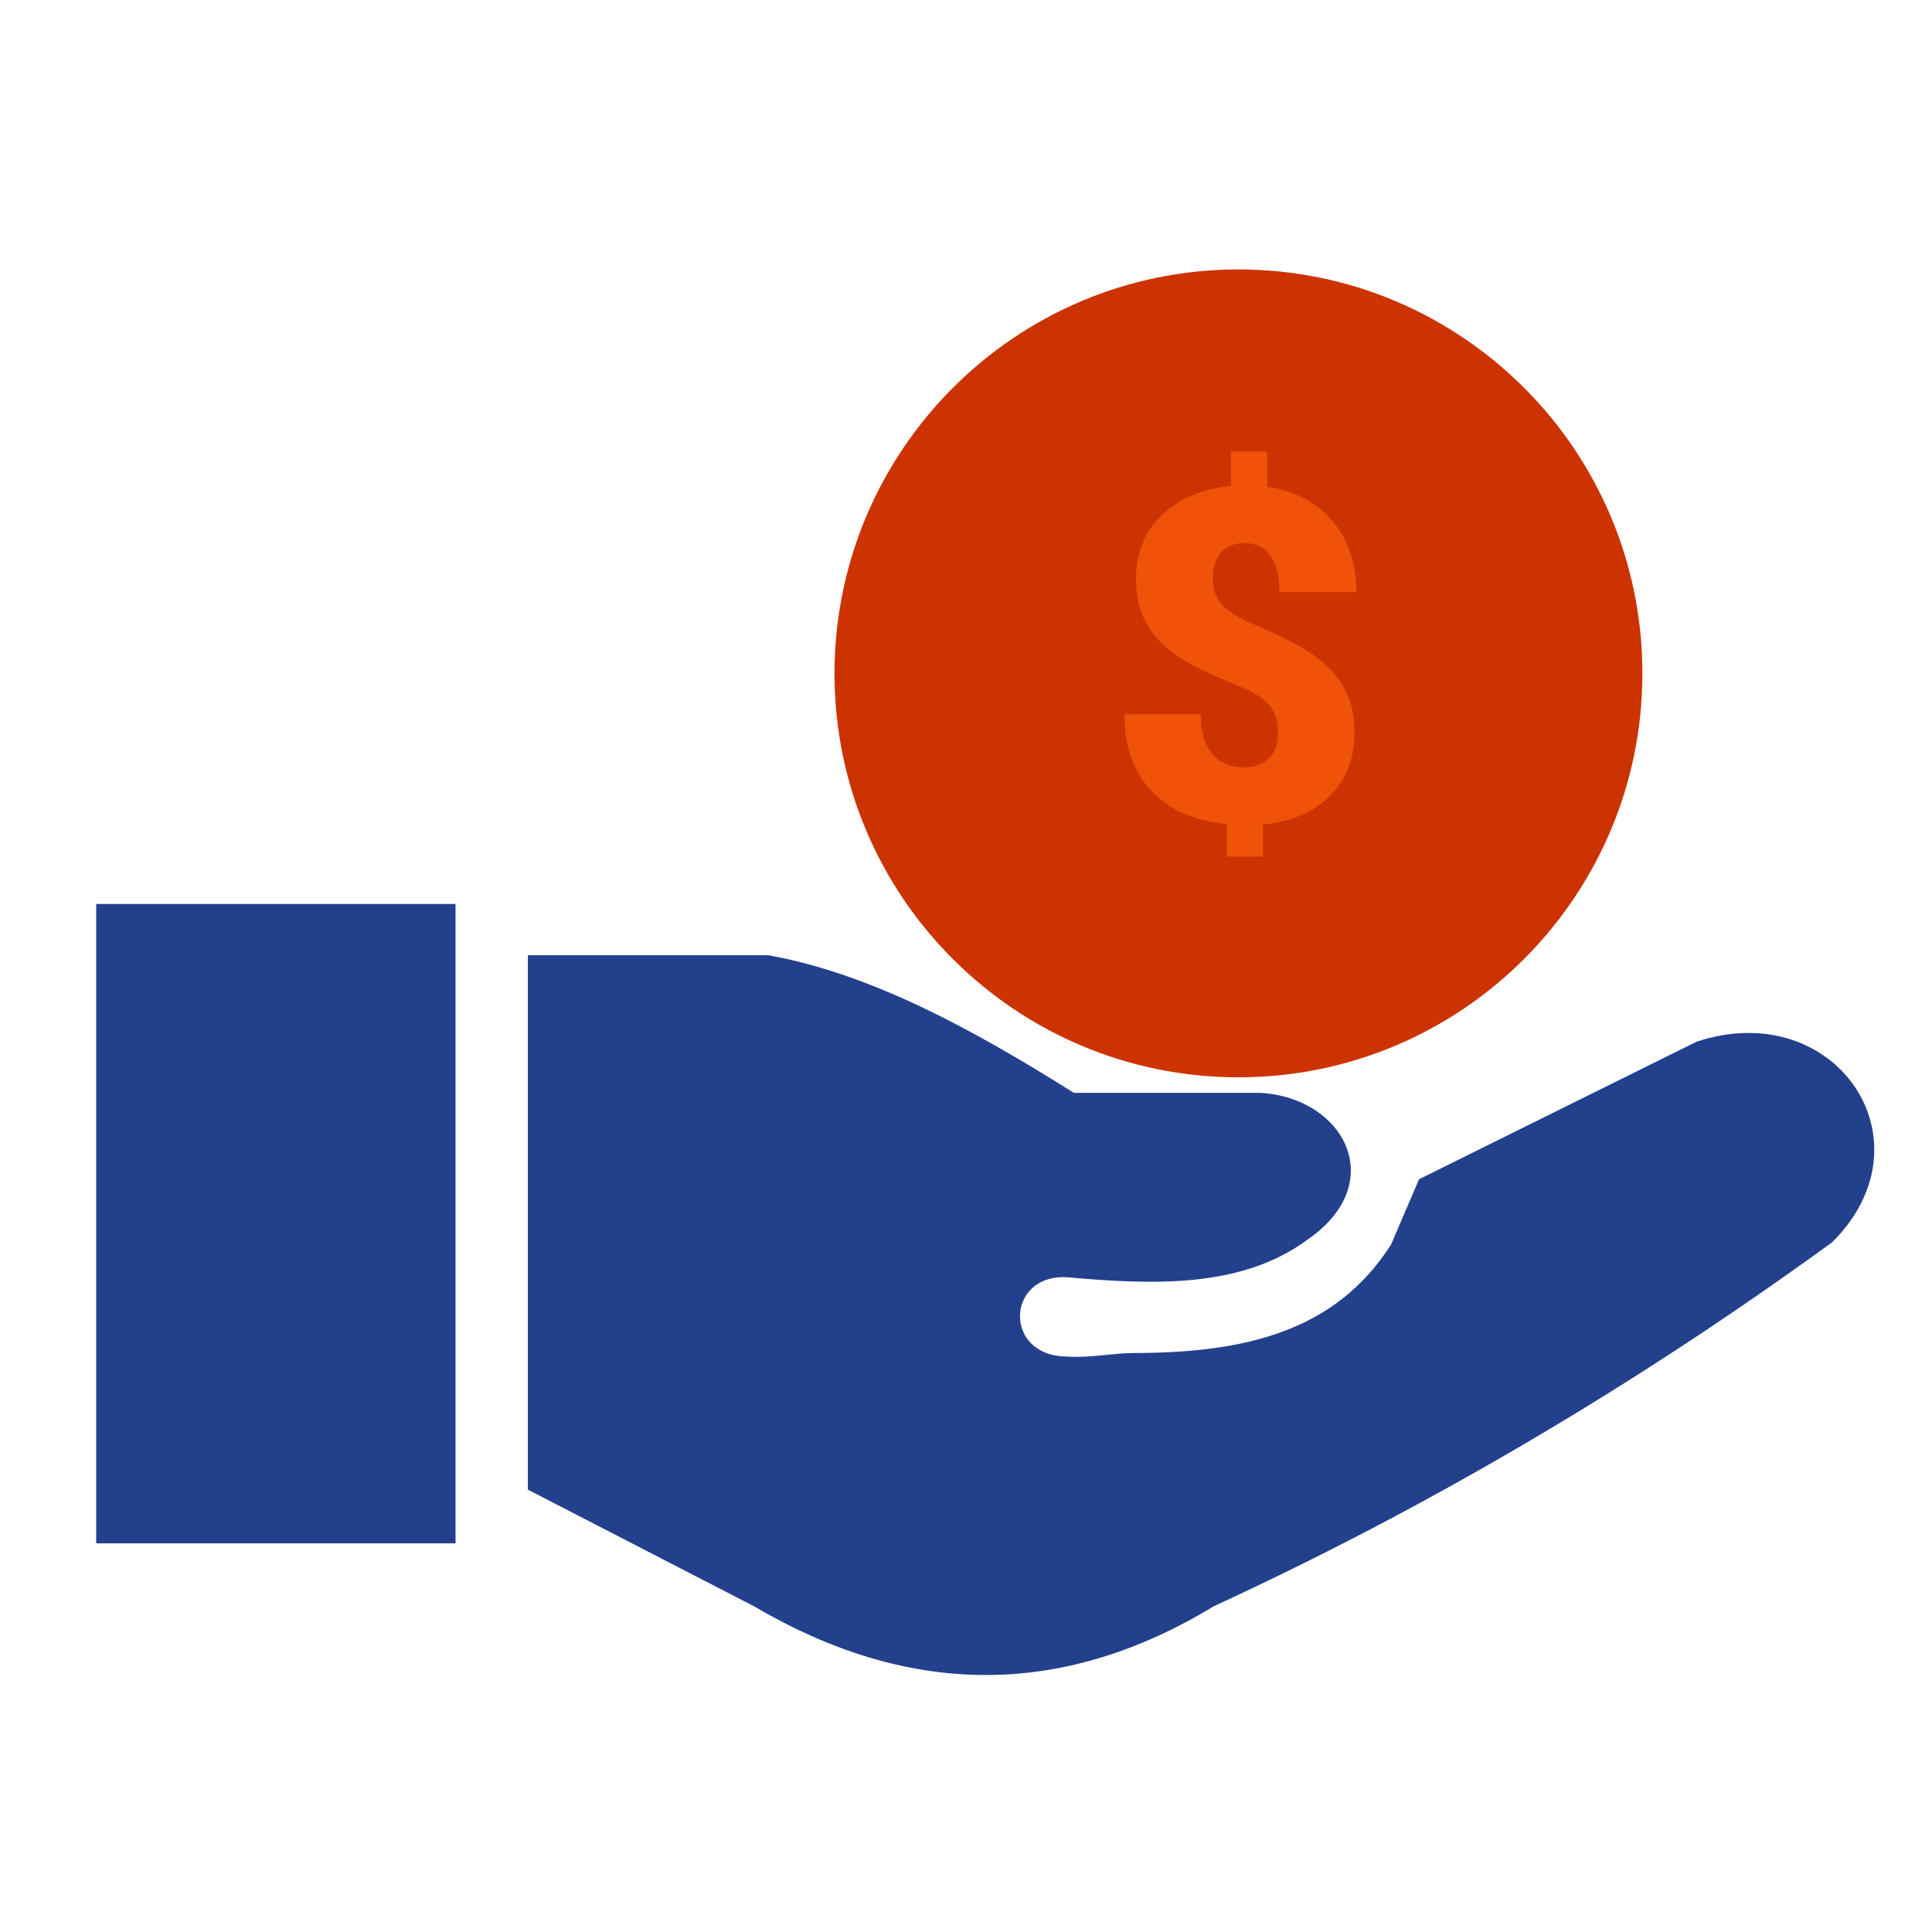 <svg version="1.1" xmlns="http://www.w3.org/2000/svg" xmlns:xlink="http://www.w3.org/1999/xlink" x="0px" y="0px" width="37px"   height="37px" viewBox="0 0 100 100" enable-background="new 0 0 100 100" xml:space="preserve"> <g id="Layer_2">  <path fill="#cc3300" d="M64.101,13.946c11.537,0,20.909,9.352,20.909,20.908c0,11.536-9.353,20.908-20.909,20.908   c-11.536,0-20.908-9.354-20.908-20.908C43.203,23.317,52.556,13.946,64.101,13.946L64.101,13.946z"/> </g> <g id="Layer_1">  <g>   <path fill="#23408d" d="M4.979,46.79h18.599v33.093H4.979V46.79L4.979,46.79z M27.323,77.104V49.442h12.441    c5.273,0.944,10.547,3.806,15.82,7.124h9.662c4.374,0.263,6.666,4.696,2.413,7.61c-3.387,2.486-7.858,2.344-12.442,1.933    c-3.161-0.157-3.296,4.09,0,4.104c1.146,0.09,2.39-0.181,3.476-0.181c5.723-0.007,10.426-1.1,13.31-5.617l1.446-3.378    l14.374-7.123c7.19-2.367,12.3,5.152,7.003,10.39C84.414,71.875,73.74,78.107,62.819,83.142c-7.933,4.823-15.865,4.658-23.789,0    L27.323,77.104L27.323,77.104z"/>  </g>  <path fill="#f05209" d="M66.153,37.952c0-0.622-0.151-1.108-0.458-1.46c-0.306-0.353-0.846-0.689-1.617-0.997   c-0.765-0.314-1.476-0.629-2.128-0.951c-0.65-0.322-1.214-0.697-1.685-1.124c-0.473-0.419-0.832-0.914-1.087-1.468   c-0.247-0.555-0.374-1.229-0.374-2.022c0-1.326,0.449-2.42,1.341-3.274c0.892-0.861,2.081-1.363,3.572-1.498v-1.79h1.873v1.827   c1.431,0.21,2.562,0.802,3.378,1.768s1.236,2.194,1.236,3.685h-3.979c0-0.816-0.156-1.438-0.471-1.88   c-0.314-0.434-0.757-0.659-1.341-0.659c-0.517,0-0.922,0.165-1.206,0.487s-0.427,0.771-0.427,1.348   c0,0.584,0.164,1.042,0.495,1.378c0.328,0.344,0.86,0.667,1.587,0.981c0.733,0.307,1.416,0.629,2.067,0.966   c0.644,0.337,1.206,0.711,1.677,1.131c0.474,0.427,0.84,0.921,1.103,1.483c0.27,0.562,0.404,1.243,0.404,2.03   c0,1.341-0.428,2.435-1.273,3.281c-0.854,0.847-2.007,1.341-3.476,1.483v1.663h-1.864v-1.678c-1.708-0.18-3.027-0.764-3.934-1.76   c-0.913-0.989-1.37-2.299-1.37-3.925h3.955c0,0.899,0.194,1.573,0.592,2.045c0.389,0.464,0.958,0.696,1.685,0.696   c0.531,0,0.951-0.157,1.258-0.479C65.995,38.94,66.153,38.499,66.153,37.952L66.153,37.952L66.153,37.952z"/> </g> </svg>







